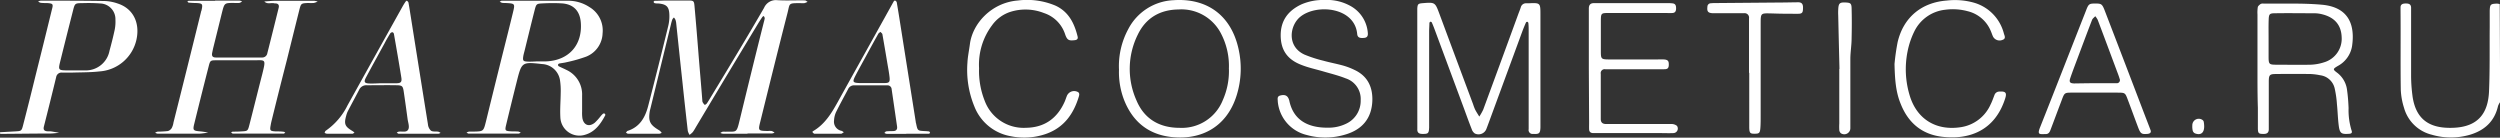 <?xml version="1.0" encoding="UTF-8"?> <svg xmlns="http://www.w3.org/2000/svg" viewBox="0 0 636.96 35.07"><rect x="0" y="0" width="636.96" height="35.07" fill="#333333" stroke="none"/> <defs> <style>.cls-1{fill:#fff;}</style> </defs> <g id="Layer_2" data-name="Layer 2"> <g id="Layer_1-2" data-name="Layer 1"> <path class="cls-1" d="M0,33.69l3.83-.21c1.63-.09,1.67-.09,2.08-1.69Q7.5,25.64,9,19.49q2.13-8.49,4.21-17C13.61,1,13.52.9,12,.78c-.56,0-1.12,0-1.67-.07A1.83,1.83,0,0,1,9.72.37a2.55,2.55,0,0,1,.67-.2c5.44,0,10.87,0,16.31.09A11.23,11.23,0,0,1,30,.9c3.89,1.26,5.72,4.87,4.76,9.23a10.36,10.36,0,0,1-9.33,8.06c-2.38.27-4.79.23-7.18.31-.8,0-1.6,0-2.4,0a1.38,1.38,0,0,0-1.54,1.16Q12.77,26,11.18,32.25c-.22.88.18,1.17,1,1.21.24,0,.48,0,.72,0,.73.11,1.47.25,2.2.37-.78.07-1.57.18-2.35.19-4.23,0-8.47.07-12.7.09ZM19.09,17.94v0c.87,0,1.76,0,2.63,0a6.15,6.15,0,0,0,6.18-5c.48-1.77.94-3.55,1.32-5.34A10.46,10.46,0,0,0,29.41,5,4,4,0,0,0,25.52.88,40.64,40.64,0,0,0,21,.8c-1.91,0-1.93.07-2.4,1.91q-1.63,6.38-3.21,12.76c-.61,2.44-.59,2.45,2.05,2.47Z"></path> <path class="cls-1" d="M637,26a4.18,4.18,0,0,0-.54,1c-.88,3.92-3.45,6.23-7.15,7.33a17.25,17.25,0,0,1-9.71,0,9.74,9.74,0,0,1-7.09-6.85,17.51,17.51,0,0,1-.83-4.69c-.1-6.63,0-13.27-.06-19.9q0-.48,0-1c0-.85.63-1,1.33-1s1.31.12,1.36,1c0,.64,0,1.28,0,1.92,0,5.28,0,10.55,0,15.83a40.4,40.4,0,0,0,.32,4.53c.84,7,5.24,8.58,10.39,8.39,6.62-.23,8.9-4,9.14-9.22.24-5.51.13-11,.18-16.55,0-1.35,0-2.71,0-4.07.06-1.61.22-1.74,1.84-1.8a3.51,3.51,0,0,1,.71.12Z"></path> <path class="cls-1" d="M190.43,34.07c-2.08,0-4.16,0-6.24,0a2.51,2.51,0,0,1-.67-.19,2.75,2.75,0,0,1,.58-.32,3.44,3.44,0,0,1,.72,0c2.84-.07,2.82.44,3.61-2.85,2-8.23,4-16.43,6.08-24.65.11-.47.26-.93.33-1.4,0-.18-.14-.38-.22-.58-.13.08-.3.13-.38.25-.41.59-.8,1.19-1.17,1.81Q185.29,19,177.53,32c-.33.55-.63,1.12-1,1.63a4.66,4.66,0,0,1-.85.73,4,4,0,0,1-.44-1q-.71-6.2-1.36-12.39c-.54-5-1.06-10-1.59-15a3.75,3.75,0,0,0-.2-.94,2.57,2.57,0,0,0-.38-.57,1.76,1.76,0,0,0-.4.47,12.19,12.19,0,0,0-.39,1.38l-5.16,21.17c-.07.31-.17.62-.22.93-.39,2.53.08,3.43,2.48,4.83a2.78,2.78,0,0,1,.57.61,2,2,0,0,1-.61.23q-4,0-7.92,0c-.19,0-.39-.17-.58-.26.14-.16.24-.42.41-.47,3.14-1,4.5-3.46,5.25-6.34q2.64-10.2,5.13-20.45a10.45,10.45,0,0,0,.27-2.85c-.07-2-.74-2.63-2.76-2.82-.31,0-.64,0-1-.09a.43.43,0,0,1-.25-.32c0-.09.17-.27.27-.27,1,0,1.92-.07,2.88-.08,1.92,0,3.84,0,5.75,0,1.27,0,1.4.14,1.51,1.33.36,4,.69,8,1,11.94s.69,8.12,1,12.18a1,1,0,0,0,.09.46,2.47,2.47,0,0,0,.54.69c.05,0,.41-.21.53-.39.4-.59.77-1.21,1.14-1.83C185.8,17,190.29,9.57,194.67,2a3.28,3.28,0,0,1,3.4-1.95c2.32.14,4.64,0,7,.05.23,0,.46.24.7.37a5.1,5.1,0,0,1-.81.33,5.12,5.12,0,0,1-1,0c-3.22,0-2.67,0-3.33,2.56-2.36,9.2-4.64,18.43-6.92,27.65-.58,2.3-.54,2.31,1.92,2.37a4.28,4.28,0,0,1,1,0,2.6,2.6,0,0,1,.71.42,2.13,2.13,0,0,1-.62.2h-6.24Z"></path> <path class="cls-1" d="M54.81.16c2.08,0,4.16,0,6.24,0a2,2,0,0,1,.62.2A1.93,1.93,0,0,1,61,.75a13.83,13.83,0,0,1-1.44,0c-2.37,0-2.37,0-3,2.44Q55.47,7.61,54.38,12c-.12.46-.21.93-.31,1.4-.17.77,0,1.25.92,1.25H66.74a1.3,1.3,0,0,0,1.37-1.09C69.09,9.72,70.05,5.85,71,2c.17-.68-.07-1.09-.8-1.14a.93.93,0,0,1-.24,0c-.86-.24-1.86.32-2.61-.49.95-.06,1.9-.16,2.84-.17,3.28,0,6.56,0,9.84,0a4.38,4.38,0,0,1,.91.2,4.53,4.53,0,0,1-1,.36,13.85,13.85,0,0,1-1.44,0c-1.78.09-1.8.08-2.25,1.83-1.07,4.26-2.12,8.52-3.18,12.78q-2,7.78-3.91,15.56c-.07.31-.14.62-.19.93-.26,1.4-.18,1.52,1.2,1.62.72,0,1.44,0,2.15.1.13,0,.25.17.37.26a3.86,3.86,0,0,1-.41.2.63.63,0,0,1-.24,0H59.34c-.15,0-.31-.19-.46-.3a1.16,1.16,0,0,1,.4-.2c.72,0,1.44,0,2.16-.06,1.65-.08,1.69-.08,2.1-1.67,1.12-4.33,2.18-8.67,3.3-13,1-4.08.82-3.41-2.71-3.45q-4.44,0-8.88,0c-1.65,0-1.7,0-2.11,1.65q-1.87,7.3-3.67,14.63c-.38,1.55-.21,1.68,1.51,1.83.69.06,1.38.19,2.07.29a17.45,17.45,0,0,1-2.14.29c-3.6,0-7.2,0-10.8,0a1.85,1.85,0,0,1-.58-.23,1.89,1.89,0,0,1,.62-.28,25.44,25.44,0,0,0,2.63-.15,1.75,1.75,0,0,0,1-.81,4.38,4.38,0,0,0,.42-1.37q3.52-14,7-28.1c0-.15.1-.3.14-.46C51.71,1,51.6.86,50,.77c-.64,0-1.28-.05-1.91-.1-.13,0-.24-.18-.36-.28C47.83.32,48,.2,48.1.2h6.71Z"></path> <path class="cls-1" d="M361.1,17.54V3.88c0-.56,0-1.13,0-1.68.08-1.19.22-1.3,1.47-1.4,3-.24,3.08-.21,4.14,2.65Q371,15,375.33,26.58a12,12,0,0,0,.51,1.34c.31.61.7,1.19,1.06,1.78a14.07,14.07,0,0,0,1-1.77q4.52-12.25,9-24.52c.2-.52.4-1,.58-1.57a1.35,1.35,0,0,1,1.42-1h.48c3.08-.14,3.1-.13,3.1,2.91V31.28c0,.4,0,.8,0,1.19-.06,1.54-.32,1.73-1.88,1.65a1,1,0,0,1-1.12-1.21c0-.64,0-1.28,0-1.92V8c0-.72,0-1.44-.08-2.15a.43.43,0,0,0-.27-.3.4.4,0,0,0-.35.21c-.32.73-.63,1.47-.91,2.22q-4.3,11.69-8.6,23.38c-.17.45-.33.91-.51,1.35a2.15,2.15,0,0,1-3,1.3,2.11,2.11,0,0,1-.79-1.1c-.68-1.71-1.3-3.44-1.93-5.16L365.52,7.5c-.22-.6-.46-1.2-.72-1.78a.44.44,0,0,0-.36-.19.47.47,0,0,0-.25.35c0,.72-.07,1.43-.07,2.15q0,11.4,0,22.78c0,.56,0,1.12,0,1.68-.07,1.5-.24,1.64-1.68,1.63-.86,0-1.38-.27-1.33-1.23,0-.56,0-1.12,0-1.68Z"></path> <path class="cls-1" d="M136.79.19c2.64,0,5.28,0,7.92,0a9.84,9.84,0,0,1,5.45,1.6,6.93,6.93,0,0,1,3.37,6.7,6.62,6.62,0,0,1-4.18,5.94,37.37,37.37,0,0,1-5,1.42c-.61.16-1.26.21-1.88.34a.5.5,0,0,0-.3.32.45.45,0,0,0,.19.37c.64.33,1.31.6,1.95.93a6.87,6.87,0,0,1,4,6.57c0,1.36,0,2.72,0,4.08a9.26,9.26,0,0,0,.08,1.67c.34,1.79,1.75,2.29,3.18,1.11A14.55,14.55,0,0,0,153,29.65a6.09,6.09,0,0,1,.65-.69.47.47,0,0,1,.43,0c.09.07.19.3.14.39-1.18,2.24-2.63,4.28-5.2,5a4.85,4.85,0,0,1-6.25-4.51c-.12-2.07.08-4.15.09-6.23a17.8,17.8,0,0,0-.17-3.1,4.86,4.86,0,0,0-4.57-4.19c-5.13-.57-5.2-.53-6.44,4.4q-1.4,5.57-2.74,11.16c-.33,1.38-.22,1.49,1.2,1.58.63.05,1.28,0,1.91.06a2,2,0,0,1,.63.27c-.19.08-.37.25-.55.25q-6.36,0-12.72,0c-.18,0-.37-.17-.55-.25a2.34,2.34,0,0,1,.62-.26c.4,0,.8,0,1.2,0,2.49-.06,2.5-.06,3.13-2.57Q126,22,128.24,13.05c.82-3.26,1.64-6.51,2.43-9.77.58-2.37.57-2.37-1.75-2.51-.32,0-.65,0-1-.05a2.25,2.25,0,0,1-.6-.3c.18-.08.37-.24.55-.24,3,0,5.92,0,8.88,0Zm.45,15.45h0c.63,0,1.27,0,1.91,0,5.78-.25,9.27-4.17,8.83-9.89-.23-3-1.89-4.7-4.85-4.89-1.58-.1-3.19-.08-4.78,0s-1.71.08-2.11,1.65c-.87,3.4-1.69,6.8-2.53,10.2-.13.54-.3,1.08-.39,1.63-.17,1.11,0,1.29,1,1.35S136.28,15.64,137.24,15.64Z"></path> <path class="cls-1" d="M575.17,17.63c0-4.64,0-9.27,0-13.91a9.25,9.25,0,0,1,.08-1.9c.07-.31.44-.6.73-.81a1.37,1.37,0,0,1,.71-.1c4.95.07,9.93-.15,14.85.29,7.19.63,8.46,5.52,7.73,10.53a7,7,0,0,1-3.64,5.08c-1.28.76-1.29.87-.19,1.7A6.48,6.48,0,0,1,598,23c.21,1.5.32,3,.38,4.53a17.52,17.52,0,0,0,.75,5.67c.24.64,0,.85-.61.89-2,.15-2.39-.11-2.65-2.12-.23-1.82-.27-3.66-.46-5.48a25.49,25.49,0,0,0-.58-4,4.34,4.34,0,0,0-3.7-3.32,14.77,14.77,0,0,0-2.38-.31q-4.43-.06-8.87,0c-1.59,0-1.81.23-1.83,1.82,0,3.36,0,6.72,0,10.07,0,.72,0,1.44,0,2.16,0,.94-.5,1.23-1.36,1.21-1.2,0-1.39-.14-1.42-1.35,0-1.76,0-3.52,0-5.28C575.16,24.18,575.17,20.9,575.17,17.63ZM578,9.84h0c0,1.52,0,3,0,4.56,0,2,.14,2.07,2,2.09,2.88,0,5.76.06,8.63,0a12.4,12.4,0,0,0,3.52-.62,6.26,6.26,0,0,0,4.47-6.39c-.11-3.1-1.78-5.06-5-5.85a8.12,8.12,0,0,0-1.9-.25c-3.35,0-6.71-.06-10.07,0-1.42,0-1.58.2-1.63,1.73S578,8.25,578,9.84Z"></path> <path class="cls-1" d="M285.1,17.75a19.77,19.77,0,0,1,2.35-10.31A13.66,13.66,0,0,1,299,.05c8.59-.58,14.63,3.9,16.53,12.29a22.83,22.83,0,0,1-.41,11.83c-2.67,8.75-9.84,11.7-17.2,10.67-5.73-.81-9.52-4.17-11.58-9.52A19.71,19.71,0,0,1,285.1,17.75Zm28-.19a17.82,17.82,0,0,0-2-9,11.35,11.35,0,0,0-10.85-6.15c-4.73.07-8.33,2.17-10.38,6.46a19.61,19.61,0,0,0-.32,16.7c2,4.79,5.93,7,11,7a11.23,11.23,0,0,0,11-7.06A18.26,18.26,0,0,0,313.11,17.56Z"></path> <path class="cls-1" d="M404.81,17.53V3.86c0-.56,0-1.12,0-1.68,0-.86.34-1.37,1.25-1.38h1c5.92,0,11.83,0,17.75,0a9.72,9.72,0,0,1,1.43.07c.71.12.8.67.8,1.27s-.17,1.12-.9,1.17-1.27,0-1.91,0c-4.72,0-9.44,0-14.16,0-2.16,0-2.18,0-2.2,2.09q0,3.71,0,7.43c0,2.29,0,2.31,2.46,2.32h12a15.7,15.7,0,0,1,1.68,0c1,.09,1.2.45,1.17,1.42s-.5,1.07-1.25,1.07H411.16c-.72,0-1.43,0-2.15,0a1,1,0,0,0-1.16,1.19c0,3.83,0,7.67,0,11.5,0,.93.52,1.27,1.37,1.27l5.28,0c3.76,0,7.52,0,11.27,0a2.17,2.17,0,0,1,1.49.47,1.16,1.16,0,0,1-.95,1.84c-1.11.05-2.23,0-3.35,0h-17c-.68,0-1.06-.3-1.08-1s0-1.12,0-1.68Z"></path> <path class="cls-1" d="M337.39,0a12.33,12.33,0,0,1,6.9,1.64,8.57,8.57,0,0,1,4.2,6.64c.07.67,0,1.28-.89,1.37-1.15.11-1.72-.07-1.81-1-.63-6.8-10.26-7.74-14.44-4.42-2.77,2.19-3.57,7.62,1.06,9.7a32.37,32.37,0,0,0,4.77,1.54c1.69.47,3.43.79,5.12,1.26a18,18,0,0,1,2.9,1.13c3.28,1.57,4.57,4.38,4.45,7.83-.17,4.41-2.52,7.28-6.78,8.56a17.6,17.6,0,0,1-9.94.14,9.65,9.65,0,0,1-7.37-8.5c0-.6-.27-1.33.64-1.56,1.18-.3,1.87,0,2.22,1.08l.07.22c1,4.86,4.61,6.94,9.81,6.9a10.23,10.23,0,0,0,4.65-1,6.42,6.42,0,0,0,3.73-6,5.5,5.5,0,0,0-3.78-5.55c-1.84-.74-3.79-1.21-5.7-1.77s-3.74-.94-5.51-1.63C328,15.2,326.31,12.76,326.3,9s1.91-6.3,5.25-7.87A13.78,13.78,0,0,1,337.39,0Z"></path> <path class="cls-1" d="M249.45,17.37a20.56,20.56,0,0,0,1.42,8.27,10.58,10.58,0,0,0,10.5,6.92c4.73-.05,8-2.39,9.9-6.67.19-.43.33-.9.51-1.34a2,2,0,0,1,2.69-1.18c.61.22.55.74.41,1.2-1.33,4.43-3.78,7.91-8.33,9.53a16.88,16.88,0,0,1-9,.61,12.19,12.19,0,0,1-9.27-7.52,24.45,24.45,0,0,1-1.79-11.25c.08-1.59.43-3.16.63-4.74C247.8,6,252.59.68,259.31.13a18.61,18.61,0,0,1,9.62,1.31c3.36,1.56,4.8,4.5,5.63,7.87.15.59-.16.87-.75.93-1.5.17-1.92,0-2.45-1.55A8.43,8.43,0,0,0,266,3.33,12.84,12.84,0,0,0,257.5,3a9.23,9.23,0,0,0-4.76,3.47A16.67,16.67,0,0,0,249.45,17.37Z"></path> <path class="cls-1" d="M482.69,16.32a55.29,55.29,0,0,1,.79-5.55C484.94,4.46,489.56.62,496,.14a17.83,17.83,0,0,1,7.12.6,11,11,0,0,1,7.44,7.81c.15.52.6,1.29-.33,1.6a1.89,1.89,0,0,1-2.43-.81c-.24-.51-.4-1.05-.63-1.56a8.53,8.53,0,0,0-5.82-4.92,14.51,14.51,0,0,0-5.71-.38A9.94,9.94,0,0,0,487.74,8,20.71,20.71,0,0,0,486,13.19a23,23,0,0,0,.56,11.14c1.8,6,6.72,9.08,13.11,8.06a9.9,9.9,0,0,0,7.49-5.75c.4-.78.68-1.62,1-2.43a1.31,1.31,0,0,1,1.28-.88c1.55-.1,1.92.3,1.45,1.75-2.66,8.38-9.42,10.63-16.28,9.74-5-.66-8.41-3.55-10.3-8.25C483,23.47,482.79,20.23,482.69,16.32Z"></path> <path class="cls-1" d="M533.85.9c1.59,0,1.76.11,2.48,2q4.95,12.86,9.86,25.73c.57,1.49,1.16,3,1.72,4.47.22.58,0,.89-.64,1-1.6.16-1.87,0-2.47-1.54-.91-2.39-1.77-4.79-2.68-7.18-.66-1.75-.68-1.77-2.6-1.78q-5.76,0-11.52,0c-2,0-2,0-2.74,2-.94,2.46-1.85,4.93-2.79,7.4-.22.59-.46,1.18-1.31,1.16-1.48,0-2.18.27-1.37-1.75,3.92-9.87,7.77-19.77,11.67-29.66C532.12,1,532.28.9,533.85.9Zm-.13,20.3v0c1.83,0,3.67,0,5.5,0a.79.79,0,0,0,.83-1.12c-.22-.77-.53-1.51-.8-2.25-1.59-4.26-3.17-8.51-4.78-12.76a4.83,4.83,0,0,0-.63-.94c-.29.32-.7.6-.84,1-1.18,3.05-2.32,6.11-3.47,9.17-.69,1.87-1.42,3.72-2.06,5.61-.34,1-.08,1.32,1,1.35C530.2,21.24,532,21.2,533.72,21.2Z"></path> <path class="cls-1" d="M230.9,34.11h-5a2.17,2.17,0,0,1-.58-.24c.16-.14.31-.38.49-.4.55-.06,1.11-.06,1.67-.07.79,0,1.2-.36,1.08-1.18l-1.38-9.48a1.06,1.06,0,0,0-1.15-1c-2.8,0-5.6,0-8.4,0a1.65,1.65,0,0,0-1.54.95c-1.05,2-2.13,3.93-3.11,5.94a5.81,5.81,0,0,0-.48,2.08,2.36,2.36,0,0,0,1.94,2.63,2.65,2.65,0,0,1,.55.37c-.25.13-.49.37-.73.37-2.24,0-4.48,0-6.72,0-.17,0-.36-.21-.5-.37s.11-.29.22-.36c2.87-1.71,4.54-4.41,6.11-7.23,4-7.2,8-14.38,12-21.56.78-1.4,1.55-2.8,2.33-4.19.07-.12.3-.28.36-.24s.38.26.41.43q.45,2.6.85,5.19,2,12.66,4,25.3c0,.16.07.32.1.47.37,1.77.37,1.77,2.1,1.88a11.69,11.69,0,0,1,1.19.09.44.44,0,0,1,.24.34c0,.08-.19.25-.29.25H230.9Zm-9.09-12.95h0c1.2,0,2.4,0,3.59,0s1.37-.32,1.24-1.52-.33-2.2-.52-3.31c-.42-2.51-.84-5-1.29-7.54,0-.25-.33-.45-.5-.67-.18.15-.42.26-.53.45-.9,1.59-1.78,3.2-2.66,4.82-1.07,2-2.16,3.91-3.19,5.9-.82,1.58-.68,1.8,1,1.87C219.89,21.19,220.85,21.16,221.81,21.16Z"></path> <path class="cls-1" d="M106.57,34.07c-1.68,0-3.36,0-5,0-.16,0-.32-.18-.48-.27a1.54,1.54,0,0,1,.39-.23c.88-.21,2.14.35,2.58-.67.29-.7-.09-1.7-.21-2.56-.32-2.37-.65-4.75-1-7.11-.2-1.27-.4-1.48-1.71-1.51-2.56-.05-5.12,0-7.68,0a2,2,0,0,0-1.94,1.12c-.95,1.84-1.95,3.66-2.91,5.51a5.53,5.53,0,0,0-.4,1.12c-.6,2.12-.34,2.76,1.59,3.91a4,4,0,0,1,.52.4c-.17.1-.35.3-.53.3q-3.24,0-6.48,0a1.82,1.82,0,0,1-.61-.23c.09-.18.14-.45.29-.54a16.91,16.91,0,0,0,5.56-6.48q6.87-12.36,13.76-24.72c.31-.55.62-1.11,1-1.65a.87.87,0,0,1,.34-.29c.17.14.39.31.42.5.21,1.1.37,2.21.55,3.31q2.19,13.85,4.41,27.68a2.56,2.56,0,0,0,.77,1.63c.46.32,1.23.17,1.86.26a2,2,0,0,1,.58.3,1.45,1.45,0,0,1-.53.23c-1.68,0-3.36,0-5,0ZM97.4,21.21h0c1.2,0,2.39,0,3.58,0s1.45-.36,1.27-1.48c-.59-3.69-1.23-7.37-1.87-11,0-.19-.2-.48-.35-.51a.69.69,0,0,0-.59.27c-.5.81-1,1.65-1.42,2.48-1.6,2.93-3.22,5.85-4.79,8.8-.58,1.09-.37,1.45.83,1.5S96.29,21.21,97.4,21.21Z"></path> <path class="cls-1" d="M445.62,18.56V6.35c0-.56,0-1.12,0-1.68a1.13,1.13,0,0,0-1.3-1.3c-1.76,0-3.52,0-5.27,0-.88,0-1.76,0-2.64,0-1.24-.06-1.53-.44-1.39-1.63a.88.88,0,0,1,.89-.91,11.72,11.72,0,0,1,1.19-.05L452.64.65c1.84,0,3.68-.05,5.51-.07.92,0,1.24.47,1.23,1.36,0,1.25-.16,1.56-1.24,1.57-2.15,0-4.31,0-6.47-.08-3.17-.06-3.07-.26-3.08,2.89,0,7.74,0,15.48,0,23.22,0,1,0,1.92-.06,2.87-.1,1.48-.27,1.65-1.44,1.66s-1.38-.15-1.41-1.62c0-2.16,0-4.31,0-6.47V18.56Z"></path> <path class="cls-1" d="M468.67,17.56q-.17-6.81-.32-13.63a13.66,13.66,0,0,1,0-1.43c.07-1.7.35-1.95,2-1.86,1.11.07,1.38.23,1.41,1.47.07,2.54.06,5.09,0,7.64,0,1.75-.31,3.5-.32,5.25,0,5.26,0,10.53,0,15.8,0,.64,0,1.28,0,1.91A1.55,1.55,0,0,1,469,33.93a1.26,1.26,0,0,1-.38-.8,15.7,15.7,0,0,1,0-1.68c0-4.63,0-9.26,0-13.88Z"></path> <path class="cls-1" d="M561.59,32.21c0,1.71-.93,2.31-2.34,1.77a1.08,1.08,0,0,1-.57-.65,4.84,4.84,0,0,1-.11-1.42,1.64,1.64,0,0,1,2.51-1.4.84.84,0,0,1,.4.52A7.75,7.75,0,0,1,561.59,32.21Z"></path> </g> </g> </svg> 